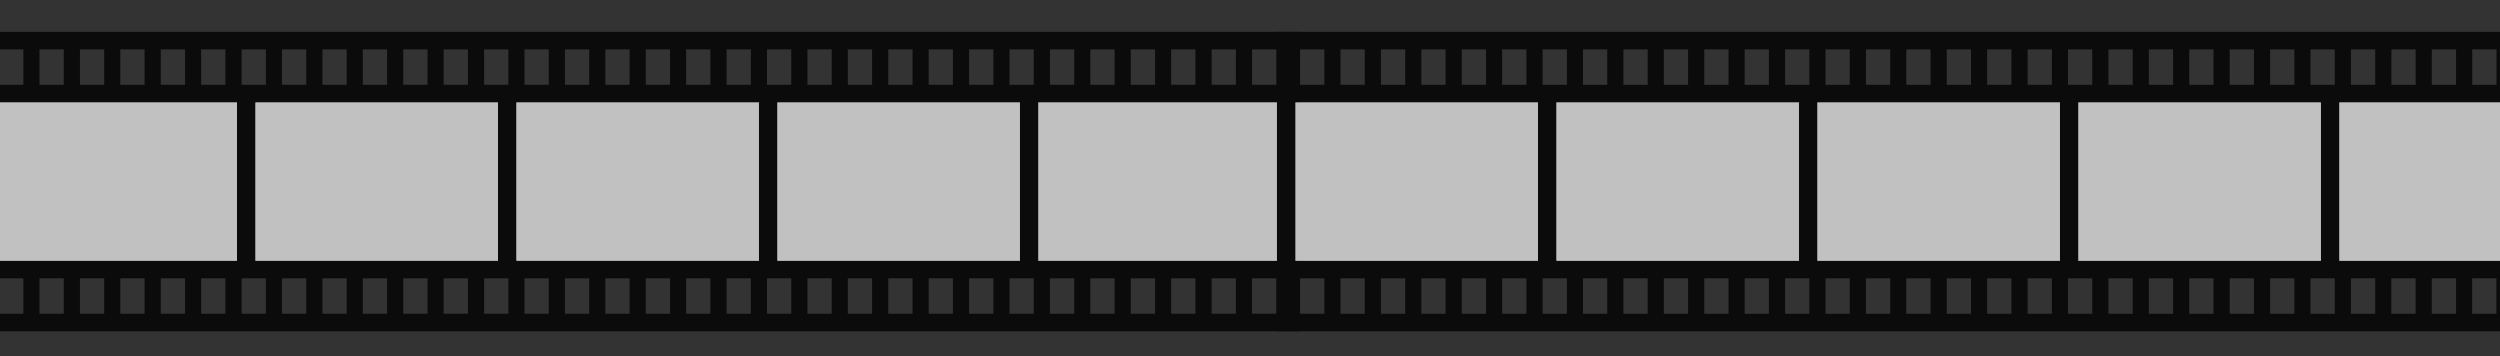 <?xml version="1.0" encoding="UTF-8"?>
<svg xmlns="http://www.w3.org/2000/svg" version="1.1" viewBox="0 0 3627.8 516.7">
  <rect x="0" y="0" width="3627.8" height="516.7" fill="#333333" stroke="none"/>
  <defs>
    <style>
      .cls-1 {
        fill: #333;
        mix-blend-mode: multiply;
        opacity: 0;
      }

      .cls-2 {
        fill: #fff;
      }

      .cls-3 {
        fill: none;
      }

      .cls-4 {
        isolation: isolate;
      }

      .cls-5 {
        fill: #0b0b0b;
      }

      .cls-6 {
        fill: #666;
        opacity: .4;
      }
    </style>
  </defs>
  <!-- Generator: Adobe Illustrator 28.7.3, SVG Export Plug-In . SVG Version: 1.2.0 Build 164)  -->
  <g class="cls-4">
    <g id="Layer_1">
      <g>
        <path class="cls-5" d="M1886.6,71.7v-25.5H-35.9v25.5h11.1v51.4h-10.1v280.7h10.1v51.4h-11.1v25.5h1922.5v-25.5h-11.1v-51.4h10.1V123.1h-10.1v-51.4h11.1ZM1816.9,71.7h35.2v51.4h-35.2v-51.4ZM1758.2,71.7h35.2v51.4h-35.2v-51.4ZM1699.5,71.7h35.2v51.4h-35.2v-51.4ZM1640.9,71.7h35.2v51.4h-35.2v-51.4ZM1582.2,71.7h35.2v51.4h-35.2v-51.4ZM1523.6,71.7h35.2v51.4h-35.2v-51.4ZM1406.3,71.7h35.2v51.4h-35.2v-51.4ZM1480,148.7v229.7h-351.9v-229.7h351.9ZM1347.6,71.7h35.2v51.4h-35.2v-51.4ZM1289,71.7h35.2v51.4h-35.2v-51.4ZM1230.3,71.7h35.2v51.4h-35.2v-51.4ZM1171.7,71.7h35.2v51.4h-35.2v-51.4ZM1113,71.7h35.2v51.4h-35.2v-51.4ZM1054.4,71.7h35.2v51.4h-35.2v-51.4ZM995.7,71.7h35.2v51.4h-35.2v-51.4ZM937.1,71.7h35.2v51.4h-35.2v-51.4ZM878.4,71.7h35.2v51.4h-35.2v-51.4ZM819.8,71.7h35.2v51.4h-35.2v-51.4ZM761.1,71.7h35.2v51.4h-35.2v-51.4ZM643.8,71.7h35.2v51.4h-35.2v-51.4ZM722.6,148.7v229.7h-351.9v-229.7h351.9ZM585.2,71.7h35.2v51.4h-35.2v-51.4ZM526.5,71.7h35.2v51.4h-35.2v-51.4ZM467.9,71.7h35.2v51.4h-35.2v-51.4ZM409.2,71.7h35.2v51.4h-35.2v-51.4ZM350.6,71.7h35.2v51.4h-35.2v-51.4ZM291.9,71.7h35.2v51.4h-35.2v-51.4ZM233.3,71.7h35.2v51.4h-35.2v-51.4ZM174.6,71.7h35.2v51.4h-35.2v-51.4ZM116,71.7h35.2v51.4h-35.2v-51.4ZM57.3,71.7h35.2v51.4h-35.2v-51.4ZM-1.3,71.7h35.2v51.4H-1.3v-51.4ZM33.9,455.3H-1.3v-51.4h35.2v51.4ZM92.5,455.3h-35.2v-51.4h35.2v51.4ZM151.2,455.3h-35.2v-51.4h35.2v51.4ZM209.8,455.3h-35.2v-51.4h35.2v51.4ZM268.5,455.3h-35.2v-51.4h35.2v51.4ZM327.1,455.3h-35.2v-51.4h35.2v51.4ZM343.9,378.4H-8v-229.7h351.9v229.7ZM385.8,455.3h-35.2v-51.4h35.2v51.4ZM444.4,455.3h-35.2v-51.4h35.2v51.4ZM503.1,455.3h-35.2v-51.4h35.2v51.4ZM561.7,455.3h-35.2v-51.4h35.2v51.4ZM620.4,455.3h-35.2v-51.4h35.2v51.4ZM679,455.3h-35.2v-51.4h35.2v51.4ZM737.7,455.3h-35.2v-51.4h35.2v51.4ZM737.7,123.1h-35.2v-51.4h35.2v51.4ZM796.3,455.3h-35.2v-51.4h35.2v51.4ZM855,455.3h-35.2v-51.4h35.2v51.4ZM913.6,455.3h-35.2v-51.4h35.2v51.4ZM972.3,455.3h-35.2v-51.4h35.2v51.4ZM1030.9,455.3h-35.2v-51.4h35.2v51.4ZM1089.6,455.3h-35.2v-51.4h35.2v51.4ZM1101.3,378.4h-351.9v-229.7h351.9v229.7ZM1148.2,455.3h-35.2v-51.4h35.2v51.4ZM1206.9,455.3h-35.2v-51.4h35.2v51.4ZM1265.5,455.3h-35.2v-51.4h35.2v51.4ZM1324.2,455.3h-35.2v-51.4h35.2v51.4ZM1382.8,455.3h-35.2v-51.4h35.2v51.4ZM1441.5,455.3h-35.2v-51.4h35.2v51.4ZM1500.1,455.3h-35.2v-51.4h35.2v51.4ZM1500.1,123.1h-35.2v-51.4h35.2v51.4ZM1558.8,455.3h-35.2v-51.4h35.2v51.4ZM1617.4,455.3h-35.2v-51.4h35.2v51.4ZM1676.1,455.3h-35.2v-51.4h35.2v51.4ZM1734.7,455.3h-35.2v-51.4h35.2v51.4ZM1793.4,455.3h-35.2v-51.4h35.2v51.4ZM1852,455.3h-35.2v-51.4h35.2v51.4ZM1858.7,378.4h-351.9v-229.7h351.9v229.7Z"/>
        <rect class="cls-2" x="1506.8" y="148.7" width="351.9" height="229.7"/>
        <rect class="cls-2" x="1128.1" y="148.7" width="351.9" height="229.7"/>
        <rect class="cls-2" x="749.4" y="148.7" width="351.9" height="229.7"/>
        <rect class="cls-2" x="370.7" y="148.7" width="351.9" height="229.7"/>
        <rect class="cls-2" x="-8" y="148.7" width="351.9" height="229.7"/>
      </g>
      <rect class="cls-6" x="1506.8" y="148.7" width="351.9" height="229.7"/>
      <rect class="cls-6" x="1128.1" y="148.7" width="351.9" height="229.7"/>
      <rect class="cls-6" x="749.4" y="148.7" width="351.9" height="229.7"/>
      <rect class="cls-6" x="370.7" y="148.7" width="351.9" height="229.7"/>
      <rect class="cls-6" x="-8" y="148.7" width="351.9" height="229.7"/>
      <path class="cls-1" d="M343.9,148.7c-15.6,32.7-53.7,100.6-133.2,155.5-89.9,62.1-181.2,72.1-218.7,74.2h351.9v-229.7Z"/>
      <path class="cls-1" d="M722.6,148.7c-15.6,32.7-53.7,100.6-133.2,155.5-89.9,62.1-181.2,72.1-218.7,74.2h351.9v-229.7Z"/>
      <path class="cls-1" d="M1480,148.7c-15.6,32.7-53.7,100.6-133.2,155.5-89.9,62.1-181.2,72.1-218.7,74.2h351.9v-229.7Z"/>
      <path class="cls-1" d="M1858.7,148.7c-15.6,32.7-53.7,100.6-133.2,155.5-89.9,62.1-181.2,72.1-218.7,74.2h351.9v-229.7Z"/>
      <path class="cls-1" d="M1101.3,148.7c-15.6,32.7-53.7,100.6-133.2,155.5-89.9,62.1-181.2,72.1-218.7,74.2h351.9v-229.7Z"/>
      <g>
        <path class="cls-5" d="M3774.5,71.7v-25.5h-1922.5v25.5h11.1v51.4h-10.1v280.7h10.1v51.4h-11.1v25.5h1922.5v-25.5h-11.1v-51.4h10.1V123.1h-10.1v-51.4h11.1ZM3704.8,71.7h35.2v51.4h-35.2v-51.4ZM3646.1,71.7h35.2v51.4h-35.2v-51.4ZM3587.5,71.7h35.2v51.4h-35.2v-51.4ZM3528.8,71.7h35.2v51.4h-35.2v-51.4ZM3470.2,71.7h35.2v51.4h-35.2v-51.4ZM3411.5,71.7h35.2v51.4h-35.2v-51.4ZM3294.2,71.7h35.2v51.4h-35.2v-51.4ZM3367.9,148.7v229.7h-351.9v-229.7h351.9ZM3235.5,71.7h35.2v51.4h-35.2v-51.4ZM3176.9,71.7h35.2v51.4h-35.2v-51.4ZM3118.2,71.7h35.2v51.4h-35.2v-51.4ZM3059.6,71.7h35.2v51.4h-35.2v-51.4ZM3000.9,71.7h35.2v51.4h-35.2v-51.4ZM2942.3,71.7h35.2v51.4h-35.2v-51.4ZM2883.6,71.7h35.2v51.4h-35.2v-51.4ZM2825,71.7h35.2v51.4h-35.2v-51.4ZM2766.3,71.7h35.2v51.4h-35.2v-51.4ZM2707.7,71.7h35.2v51.4h-35.2v-51.4ZM2649,71.7h35.2v51.4h-35.2v-51.4ZM2531.7,71.7h35.2v51.4h-35.2v-51.4ZM2610.5,148.7v229.7h-351.9v-229.7h351.9ZM2473.1,71.7h35.2v51.4h-35.2v-51.4ZM2414.4,71.7h35.2v51.4h-35.2v-51.4ZM2355.8,71.7h35.2v51.4h-35.2v-51.4ZM2297.1,71.7h35.2v51.4h-35.2v-51.4ZM2238.5,71.7h35.2v51.4h-35.2v-51.4ZM2179.8,71.7h35.2v51.4h-35.2v-51.4ZM2121.2,71.7h35.2v51.4h-35.2v-51.4ZM2062.5,71.7h35.2v51.4h-35.2v-51.4ZM2003.9,71.7h35.2v51.4h-35.2v-51.4ZM1945.2,71.7h35.2v51.4h-35.2v-51.4ZM1886.6,71.7h35.2v51.4h-35.2v-51.4ZM1921.8,455.3h-35.2v-51.4h35.2v51.4ZM1980.4,455.3h-35.2v-51.4h35.2v51.4ZM2039.1,455.3h-35.2v-51.4h35.2v51.4ZM2097.7,455.3h-35.2v-51.4h35.2v51.4ZM2156.4,455.3h-35.2v-51.4h35.2v51.4ZM2215,455.3h-35.2v-51.4h35.2v51.4ZM2231.8,378.4h-351.9v-229.7h351.9v229.7ZM2273.7,455.3h-35.2v-51.4h35.2v51.4ZM2332.3,455.3h-35.2v-51.4h35.2v51.4ZM2391,455.3h-35.2v-51.4h35.2v51.4ZM2449.6,455.3h-35.2v-51.4h35.2v51.4ZM2508.3,455.3h-35.2v-51.4h35.2v51.4ZM2566.9,455.3h-35.2v-51.4h35.2v51.4ZM2625.6,455.3h-35.2v-51.4h35.2v51.4ZM2625.6,123.1h-35.2v-51.4h35.2v51.4ZM2684.2,455.3h-35.2v-51.4h35.2v51.4ZM2742.9,455.3h-35.2v-51.4h35.2v51.4ZM2801.5,455.3h-35.2v-51.4h35.2v51.4ZM2860.2,455.3h-35.2v-51.4h35.2v51.4ZM2918.8,455.3h-35.2v-51.4h35.2v51.4ZM2977.5,455.3h-35.2v-51.4h35.2v51.4ZM2989.2,378.4h-351.9v-229.7h351.9v229.7ZM3036.1,455.3h-35.2v-51.4h35.2v51.4ZM3094.8,455.3h-35.2v-51.4h35.2v51.4ZM3153.4,455.3h-35.2v-51.4h35.2v51.4ZM3212.1,455.3h-35.2v-51.4h35.2v51.4ZM3270.7,455.3h-35.2v-51.4h35.2v51.4ZM3329.4,455.3h-35.2v-51.4h35.2v51.4ZM3388,455.3h-35.2v-51.4h35.2v51.4ZM3388,123.1h-35.2v-51.4h35.2v51.4ZM3446.7,455.3h-35.2v-51.4h35.2v51.4ZM3505.3,455.3h-35.2v-51.4h35.2v51.4ZM3564,455.3h-35.2v-51.4h35.2v51.4ZM3622.6,455.3h-35.2v-51.4h35.2v51.4ZM3681.3,455.3h-35.2v-51.4h35.2v51.4ZM3739.9,455.3h-35.2v-51.4h35.2v51.4ZM3746.6,378.4h-351.9v-229.7h351.9v229.7Z"/>
        <rect class="cls-2" x="3394.7" y="148.7" width="351.9" height="229.7"/>
        <rect class="cls-2" x="3016" y="148.7" width="351.9" height="229.7"/>
        <rect class="cls-2" x="2637.3" y="148.7" width="351.9" height="229.7"/>
        <rect class="cls-2" x="2258.6" y="148.7" width="351.9" height="229.7"/>
        <rect class="cls-2" x="1879.9" y="148.7" width="351.9" height="229.7"/>
      </g>
      <rect class="cls-6" x="3394.7" y="148.7" width="351.9" height="229.7"/>
      <rect class="cls-6" x="3016" y="148.7" width="351.9" height="229.7"/>
      <rect class="cls-6" x="2637.3" y="148.7" width="351.9" height="229.7"/>
      <rect class="cls-6" x="2258.6" y="148.7" width="351.9" height="229.7"/>
      <rect class="cls-6" x="1879.9" y="148.7" width="351.9" height="229.7"/>
      <path class="cls-1" d="M2231.8,148.7c-15.6,32.7-53.7,100.6-133.2,155.5-89.9,62.1-181.2,72.1-218.7,74.2h351.9v-229.7Z"/>
      <path class="cls-1" d="M2610.5,148.7c-15.6,32.7-53.7,100.6-133.2,155.5-89.9,62.1-181.2,72.1-218.7,74.2h351.9v-229.7Z"/>
      <path class="cls-1" d="M3367.9,148.7c-15.6,32.7-53.7,100.6-133.2,155.5-89.9,62.1-181.2,72.1-218.7,74.2h351.9v-229.7Z"/>
      <path class="cls-1" d="M3746.6,148.7c-15.6,32.7-53.7,100.6-133.2,155.5-89.9,62.1-181.2,72.1-218.7,74.2h351.9v-229.7Z"/>
      <path class="cls-1" d="M2989.2,148.7c-15.6,32.7-53.7,100.6-133.2,155.5-89.9,62.1-181.2,72.1-218.7,74.2h351.9v-229.7Z"/>
      <rect class="cls-3" x="127.3" y="46.6" width="3108.3" height="434.2"/>
    </g>
  </g>
</svg>